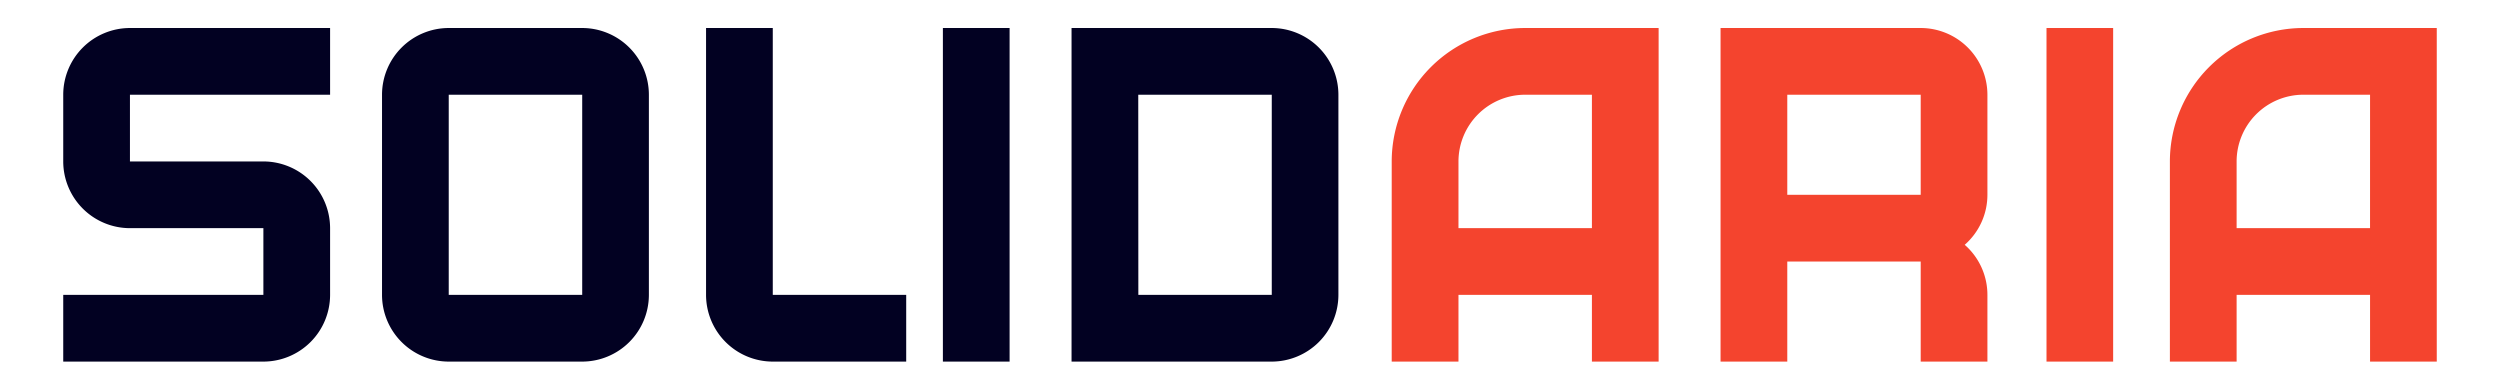 <svg xmlns="http://www.w3.org/2000/svg" id="logo" viewBox="0 0 1417.32 220.87"><defs><style>.cls-1{fill:#020122;}.cls-2{fill:#f4442e;}</style></defs><path class="cls-1" d="M149.32,205H35.85V167.17H149.32V129.35H73.67A37.87,37.87,0,0,1,35.85,91.53V53.7A37.87,37.87,0,0,1,73.67,15.88H187.14V53.7H73.67V91.53h75.65a37.86,37.86,0,0,1,37.82,37.82v37.82A37.87,37.87,0,0,1,149.32,205Z"></path><path class="cls-1" d="M330.05,205H254.4a37.87,37.87,0,0,1-37.82-37.82V53.7A37.87,37.87,0,0,1,254.4,15.88h75.65A37.87,37.87,0,0,1,367.87,53.7V167.17A37.87,37.87,0,0,1,330.05,205ZM254.4,53.7V167.17h75.67l0-113.47Z"></path><path class="cls-1" d="M513.75,205H438.11a37.87,37.87,0,0,1-37.83-37.82V15.88h37.83V167.17h75.64Z"></path><path class="cls-1" d="M534.55,205V15.88h37.82V205Z"></path><path class="cls-1" d="M721,205H607.49V15.88H721A37.87,37.87,0,0,1,758.78,53.7V167.17A37.87,37.87,0,0,1,721,205Zm-75.64-37.82H721V53.7H645.31Z"></path><path class="cls-2" d="M940.32,15.88V205H902.5V167.17H826.85V205H789V91.53a75.73,75.73,0,0,1,75.64-75.65ZM902.5,53.7H864.67a37.87,37.87,0,0,0-37.82,37.83v37.82H902.5Z"></path><path class="cls-2" d="M1113.85,138.79a37.72,37.72,0,0,1,12.87,28.38V205H1088.9V148.26h-75.64V205H975.43V15.88H1088.9a37.87,37.87,0,0,1,37.82,37.82v56.74A37.7,37.7,0,0,1,1113.85,138.79Zm-24.95-28.35V53.7h-75.64v56.74Z"></path><path class="cls-2" d="M1160.22,205V15.88H1198V205Z"></path><path class="cls-2" d="M1381.47,15.88V205h-37.82V167.17H1268V205h-37.83V91.53a75.74,75.74,0,0,1,75.65-75.65ZM1343.65,53.7h-37.82A37.86,37.86,0,0,0,1268,91.53v37.82h75.64Z"></path></svg>